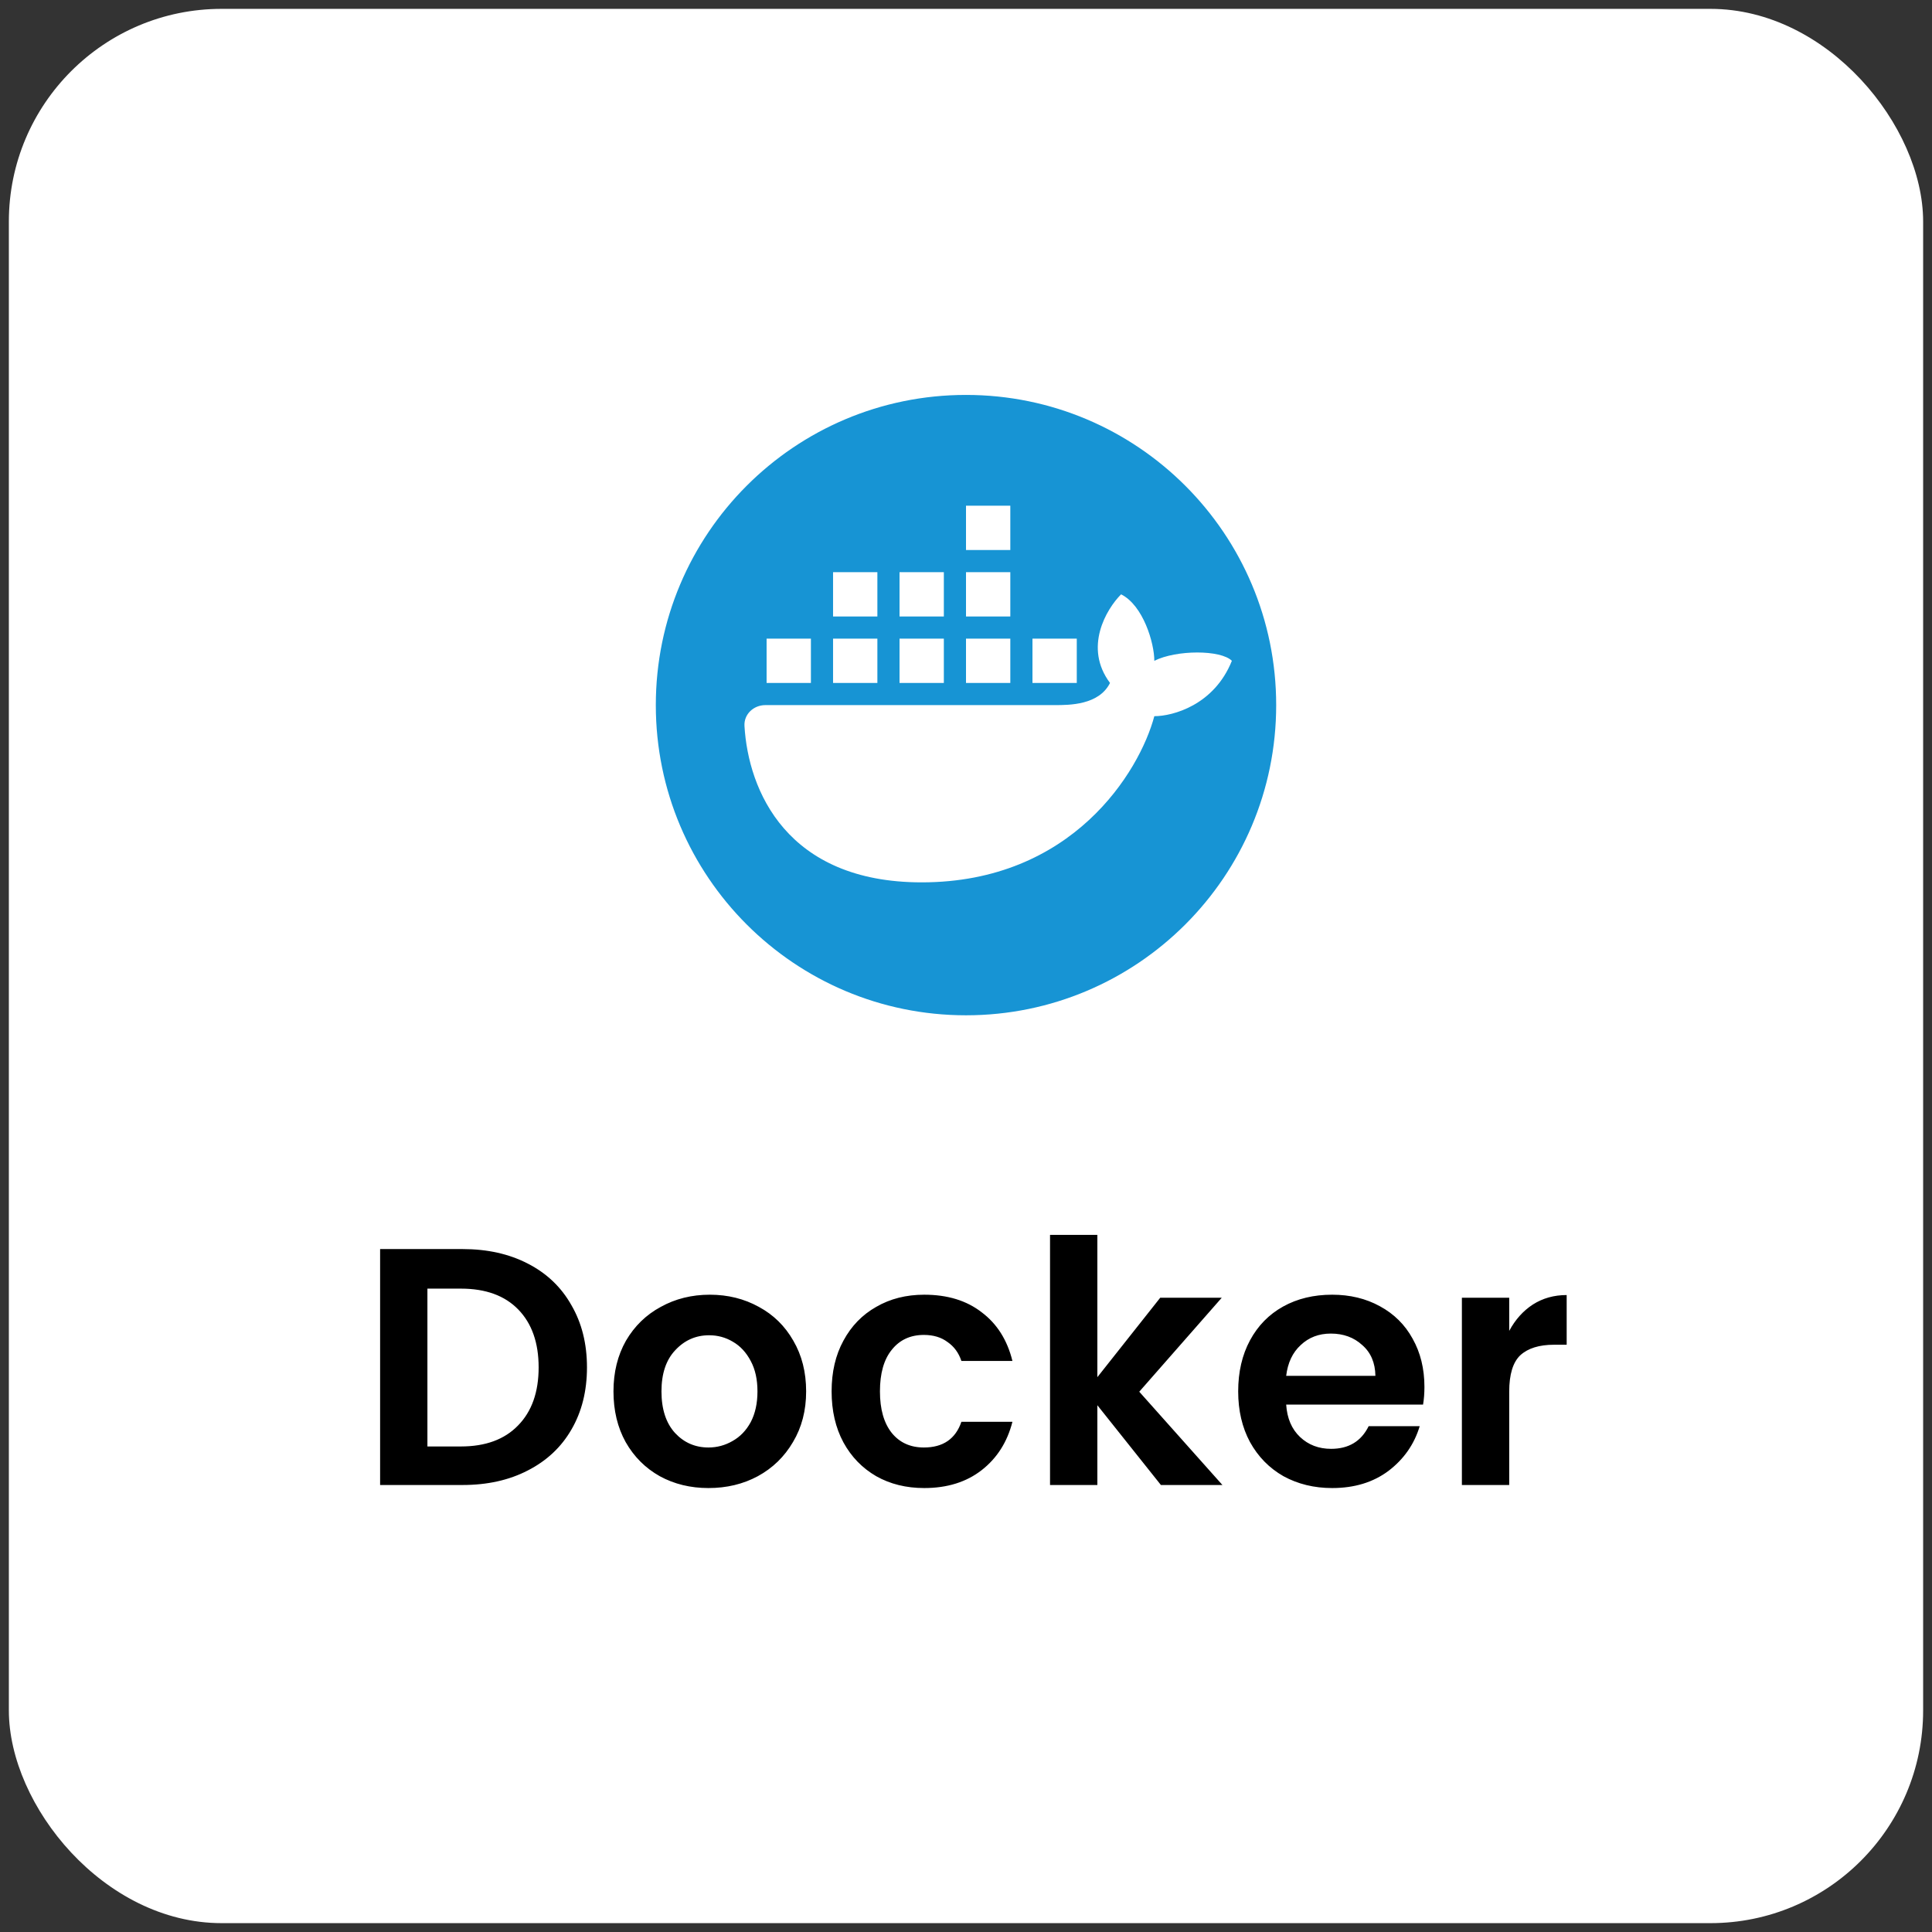<svg xmlns="http://www.w3.org/2000/svg" width="109" height="109" viewBox="0 0 109 109" fill="none"><rect x="0" y="0" width="109" height="109" fill="#333333" stroke="none"/><rect x="0.5" y="0.5" width="108" height="108" rx="12" fill="white"></rect><path d="M54.5 57.281C64.165 57.281 72 49.446 72 39.781C72 30.116 64.165 22.281 54.5 22.281C44.835 22.281 37 30.116 37 39.781C37 49.446 44.835 57.281 54.5 57.281Z" fill="#1794D4"></path><path d="M57 28.531H54.5V31.031H57V28.531Z" fill="white"></path><path d="M47 32.281H49.5V34.781H47V32.281Z" fill="white"></path><path d="M42.002 40.958C42.215 44.585 44.375 49.781 52 49.781C60.5 49.781 64.292 43.531 65.125 40.406C66.167 40.406 68.5 39.781 69.5 37.281C68.875 36.656 66.375 36.656 65.125 37.281C65.125 36.281 64.5 34.156 63.25 33.531C62.417 34.365 61.125 36.531 62.625 38.531C62 39.781 60.333 39.781 59.5 39.781H43.179C42.517 39.781 41.963 40.297 42.002 40.958Z" fill="white"></path><path d="M45.75 36.031H43.25V38.531H45.75V36.031Z" fill="white"></path><path d="M47 36.031H49.5V38.531H47V36.031Z" fill="white"></path><path d="M53.25 36.031H50.75V38.531H53.25V36.031Z" fill="white"></path><path d="M54.5 36.031H57V38.531H54.5V36.031Z" fill="white"></path><path d="M60.75 36.031H58.25V38.531H60.75V36.031Z" fill="white"></path><path d="M53.25 32.281H50.75V34.781H53.25V32.281Z" fill="white"></path><path d="M54.5 32.281H57V34.781H54.5V32.281Z" fill="white"></path><path d="M26.098 70.47C27.496 70.47 28.723 70.744 29.778 71.29C30.846 71.837 31.666 72.619 32.238 73.636C32.823 74.64 33.116 75.81 33.116 77.145C33.116 78.48 32.823 79.649 32.238 80.654C31.666 81.645 30.846 82.415 29.778 82.961C28.723 83.508 27.496 83.781 26.098 83.781H21.445V70.47H26.098ZM26.003 81.607C27.388 81.607 28.462 81.213 29.225 80.425C30.001 79.637 30.389 78.543 30.389 77.145C30.389 75.759 30.007 74.672 29.244 73.884C28.482 73.096 27.401 72.702 26.003 72.702H24.114V81.607H26.003ZM39.97 83.953C38.953 83.953 38.038 83.73 37.224 83.285C36.41 82.828 35.768 82.186 35.298 81.359C34.84 80.533 34.611 79.579 34.611 78.499C34.611 77.418 34.847 76.465 35.317 75.638C35.8 74.812 36.455 74.176 37.281 73.731C38.108 73.274 39.029 73.045 40.046 73.045C41.063 73.045 41.985 73.274 42.812 73.731C43.638 74.176 44.286 74.812 44.757 75.638C45.24 76.465 45.481 77.418 45.481 78.499C45.481 79.579 45.233 80.533 44.738 81.359C44.254 82.186 43.593 82.828 42.754 83.285C41.928 83.73 41 83.953 39.97 83.953ZM39.97 81.665C40.453 81.665 40.904 81.544 41.324 81.302C41.756 81.061 42.099 80.705 42.354 80.234C42.608 79.751 42.735 79.173 42.735 78.499C42.735 77.825 42.608 77.253 42.354 76.783C42.099 76.299 41.763 75.937 41.343 75.696C40.936 75.454 40.491 75.333 40.008 75.333C39.258 75.333 38.622 75.613 38.101 76.172C37.58 76.719 37.319 77.495 37.319 78.499C37.319 79.503 37.574 80.285 38.082 80.844C38.591 81.391 39.22 81.665 39.97 81.665ZM46.918 78.499C46.918 77.406 47.14 76.452 47.585 75.638C48.03 74.812 48.647 74.176 49.435 73.731C50.223 73.274 51.126 73.045 52.143 73.045C53.453 73.045 54.533 73.375 55.385 74.037C56.249 74.685 56.828 75.6 57.12 76.783H54.241C54.088 76.325 53.828 75.969 53.459 75.715C53.103 75.448 52.658 75.314 52.124 75.314C51.361 75.314 50.757 75.594 50.312 76.153C49.867 76.7 49.645 77.482 49.645 78.499C49.645 79.503 49.867 80.285 50.312 80.844C50.757 81.391 51.361 81.665 52.124 81.665C53.205 81.665 53.91 81.181 54.241 80.215H57.12C56.828 81.359 56.249 82.268 55.385 82.942C54.52 83.616 53.44 83.953 52.143 83.953C51.126 83.953 50.223 83.73 49.435 83.285C48.647 82.828 48.03 82.192 47.585 81.378C47.14 80.552 46.918 79.592 46.918 78.499ZM65.496 83.781L61.911 79.281V83.781H59.241V69.669H61.911V77.698L65.458 73.216H68.929L64.275 78.518L68.967 83.781H65.496ZM80.364 78.251C80.364 78.607 80.338 78.938 80.287 79.243H72.564C72.615 80.018 72.875 80.628 73.346 81.073C73.816 81.518 74.401 81.741 75.1 81.741C76.092 81.741 76.797 81.315 77.217 80.463H80.097C79.791 81.48 79.207 82.319 78.342 82.98C77.478 83.629 76.416 83.953 75.157 83.953C74.14 83.953 73.225 83.73 72.411 83.285C71.61 82.828 70.981 82.186 70.523 81.359C70.078 80.533 69.856 79.579 69.856 78.499C69.856 77.406 70.078 76.446 70.523 75.619C70.968 74.793 71.591 74.157 72.392 73.712C73.193 73.267 74.115 73.045 75.157 73.045C76.162 73.045 77.058 73.261 77.846 73.693C78.647 74.126 79.264 74.736 79.696 75.524C80.141 76.312 80.364 77.221 80.364 78.251ZM77.598 77.622C77.586 76.884 77.338 76.306 76.855 75.886C76.384 75.454 75.793 75.238 75.081 75.238C74.407 75.238 73.841 75.454 73.384 75.886C72.926 76.306 72.653 76.884 72.564 77.622H77.598ZM85.147 75.085C85.49 74.45 85.935 73.954 86.482 73.598C87.041 73.242 87.677 73.064 88.389 73.064V75.867H87.683C86.844 75.867 86.208 76.064 85.776 76.458C85.357 76.853 85.147 77.539 85.147 78.518V83.781H82.477V73.216H85.147V75.085Z" fill="black"></path></svg>
